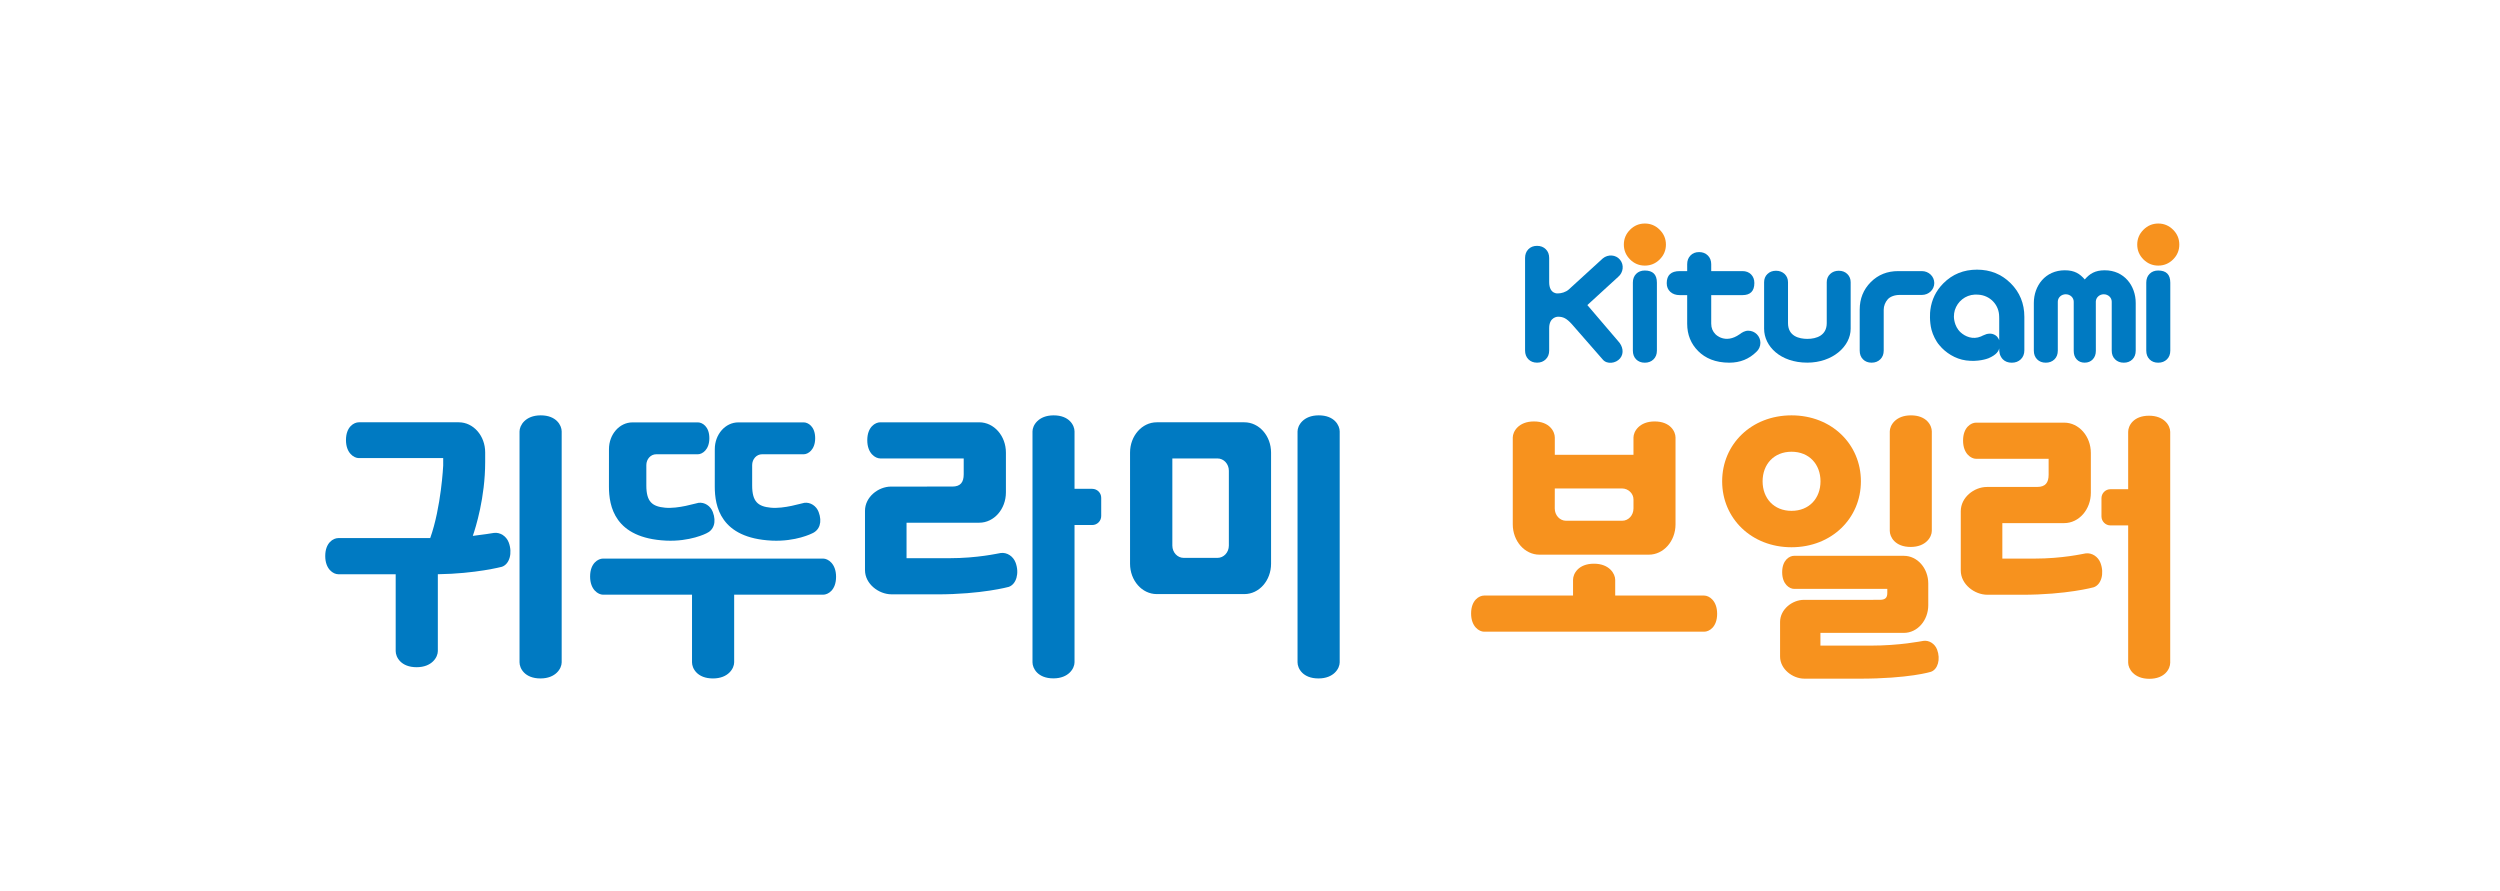 <?xml version="1.0" encoding="utf-8"?>
<!-- Generator: Adobe Illustrator 16.0.0, SVG Export Plug-In . SVG Version: 6.00 Build 0)  -->
<!DOCTYPE svg PUBLIC "-//W3C//DTD SVG 1.1//EN" "http://www.w3.org/Graphics/SVG/1.1/DTD/svg11.dtd">
<svg version="1.1" id="Layer_1" xmlns="http://www.w3.org/2000/svg" xmlns:xlink="http://www.w3.org/1999/xlink" x="0px" y="0px"
	 width="306px" height="109px" viewBox="0 0 306 109" enable-background="new 0 0 306 109" xml:space="preserve">
<g>
	<path fill="#F7921E" d="M263.043,50.883c-1.919,0-2.555,1.237-2.555,1.967v7.029h-2.168c-0.606,0-1.1,0.491-1.1,1.098v2.232
		c0,0.605,0.494,1.102,1.1,1.102h2.168v16.806c0,0.73,0.707,1.969,2.59,1.969c1.918,0,2.556-1.239,2.556-1.969V52.85
		C265.635,52.12,264.925,50.883,263.043,50.883z"/>
	<path fill="#F7921E" d="M255.276,67.737c-0.337,0.048-2.79,0.636-6.298,0.636h-3.892v-4.344h7.567c1.809,0,3.267-1.667,3.267-3.715
		v-4.869c0-2.047-1.458-3.713-3.267-3.713h-10.789c-0.583,0-1.585,0.549-1.585,2.196c0,1.619,1.001,2.229,1.585,2.229h8.888v1.945
		c0,0.965-0.382,1.499-1.391,1.499l-6.163,0.004c-1.578,0-3.2,1.281-3.2,2.964v7.263c0,1.686,1.68,2.966,3.258,2.966l4.209,0.002
		c5.51,0,8.804-0.917,8.804-0.917c0.932-0.322,1.319-1.689,0.831-2.98C256.806,68.127,256.042,67.632,255.276,67.737z"/>
	<path fill="#F7921E" d="M227.775,58.912c0-4.54-3.584-8.073-8.492-8.073c-4.907,0-8.491,3.534-8.491,8.073
		c0,4.535,3.584,8.071,8.491,8.071C224.191,66.982,227.775,63.447,227.775,58.912z M215.742,58.914c0-2.08,1.38-3.622,3.541-3.622
		c2.167,0,3.547,1.542,3.547,3.622c0,2.074-1.38,3.614-3.547,3.614C217.122,62.528,215.742,60.987,215.742,58.914z"/>
	<path fill="#F7921E" d="M233.863,66.946c1.885,0,2.591-1.239,2.591-1.967V52.806c0-0.729-0.637-1.967-2.554-1.967
		c-1.883,0-2.591,1.239-2.591,1.967v12.174C231.309,65.708,231.946,66.946,233.863,66.946z"/>
	<path fill="#F7921E" d="M235.43,78.442c-0.308,0.044-2.88,0.582-6.48,0.582h-6.13v-1.559h10.214c1.653,0,2.986-1.523,2.986-3.393
		v-2.647c0-1.87-1.333-3.393-2.986-3.393h-13.45c-0.533,0-1.447,0.503-1.447,2.007c0,1.482,0.914,2.038,1.447,2.038h11.421v0.509
		c0,0.604-0.271,0.833-0.945,0.833l-9.257,0.002c-1.442,0-2.923,1.173-2.923,2.711v4.226c0,1.539,1.536,2.709,2.978,2.709
		l6.711,0.002c6.112,0,8.771-0.839,8.771-0.839c0.853-0.293,1.206-1.544,0.759-2.723C236.83,78.796,236.13,78.346,235.43,78.442z"/>
	<path fill="#F7921E" d="M208.594,72.897h-10.893v-1.927c0-0.732-0.71-1.973-2.599-1.973c-1.925,0-2.562,1.241-2.562,1.973v1.927
		h-10.892c-0.583,0-1.585,0.549-1.585,2.196c0,1.621,1.002,2.227,1.585,2.227h26.945c0.585,0,1.585-0.545,1.585-2.194
		C210.179,73.509,209.183,72.897,208.594,72.897z"/>
	<path fill="#F7921E" d="M188.428,67.892h13.388c1.809,0,3.268-1.661,3.268-3.713V53.552c0-0.728-0.638-1.967-2.557-1.967
		c-1.88,0-2.59,1.239-2.59,1.967v2.118h-9.629v-2.118c0-0.728-0.637-1.967-2.555-1.967c-1.882,0-2.59,1.239-2.59,1.967v10.627
		C185.162,66.23,186.624,67.892,188.428,67.892z M190.307,59.789h8.249c0.716,0,1.382,0.597,1.382,1.337v1.114
		c0,0.829-0.613,1.5-1.382,1.5h-6.87c-0.766,0-1.383-0.672-1.383-1.5L190.307,59.789z"/>
</g>
<path fill="#007AC2" d="M189.619,34.533v-1.372l0,0v-1.581c0-0.438-0.133-0.796-0.413-1.072c-0.277-0.277-0.633-0.416-1.07-0.416
	c-0.44,0-0.791,0.139-1.064,0.416c-0.27,0.276-0.404,0.634-0.404,1.072v11.323c0,0.437,0.135,0.792,0.404,1.07
	c0.273,0.277,0.624,0.417,1.064,0.417c0.437,0,0.792-0.139,1.07-0.417c0.28-0.277,0.413-0.633,0.413-1.07v-1.378l0,0v-1.372v0.008
	c0-1.398,1.071-1.394,1.071-1.394c0.616,0,1.034,0.171,1.704,0.911l3.796,4.344c0.515,0.602,1.593,0.467,2.11-0.159
	c0.519-0.628,0.334-1.507-0.237-2.104l-3.771-4.417l3.763-3.443c0.647-0.535,0.754-1.478,0.237-2.104
	c-0.515-0.628-1.464-0.698-2.112-0.161l-4.153,3.793c-0.378,0.342-0.937,0.488-1.336,0.488
	C190.689,35.919,189.619,36.028,189.619,34.533z"/>
<path fill="#007AC2" d="M212.937,40.911c0.278-0.217,0.64-0.433,1.05-0.433c0.823,0,1.486,0.666,1.486,1.488
	c0,0.435-0.187,0.823-0.486,1.094c-0.893,0.887-1.998,1.333-3.317,1.333c-1.724,0-2.948-0.557-3.811-1.418
	c-0.899-0.901-1.348-2.019-1.348-3.357v-3.495H205.6c-0.477,0-0.859-0.135-1.154-0.402c-0.294-0.27-0.438-0.622-0.438-1.058
	c0-0.989,0.531-1.48,1.593-1.48h0.911v-0.845c0-0.435,0.133-0.791,0.401-1.066c0.271-0.278,0.62-0.417,1.059-0.417
	c0.433,0,0.789,0.139,1.068,0.417c0.273,0.275,0.413,0.631,0.413,1.066v0.845h3.818c0.437,0,0.787,0.132,1.06,0.402
	c0.266,0.27,0.402,0.62,0.402,1.056c0,0.989-0.488,1.482-1.462,1.482h-3.818v3.495c0,0.529,0.18,0.95,0.52,1.292
	C209.972,40.911,211.145,42.174,212.937,40.911z"/>
<path fill="#F7921E" d="M203.148,28.122c0.505,0.507,0.761,1.11,0.761,1.814c0,0.704-0.256,1.31-0.761,1.818
	c-0.507,0.505-1.113,0.756-1.816,0.756c-0.704,0-1.31-0.251-1.816-0.756c-0.505-0.509-0.758-1.114-0.758-1.818
	c0-0.704,0.253-1.307,0.758-1.814c0.507-0.509,1.112-0.762,1.816-0.762C202.035,27.359,202.641,27.613,203.148,28.122z"/>
<path fill="#007AC2" d="M202.804,34.59c0-0.986-0.495-1.479-1.482-1.479c-0.434,0-0.786,0.139-1.058,0.411
	c-0.267,0.271-0.4,0.627-0.4,1.068v8.326c0,0.44,0.133,0.799,0.4,1.07c0.272,0.271,0.625,0.408,1.058,0.408
	c0.435,0,0.792-0.137,1.068-0.408c0.278-0.271,0.415-0.63,0.415-1.07V34.59z"/>
<path fill="#F7921E" d="M265.989,28.122c0.508,0.507,0.758,1.11,0.758,1.814c0,0.704-0.25,1.31-0.758,1.818
	c-0.509,0.505-1.116,0.756-1.816,0.756c-0.7,0-1.308-0.251-1.816-0.756c-0.507-0.509-0.76-1.114-0.76-1.818
	c0-0.704,0.253-1.307,0.76-1.814c0.509-0.509,1.116-0.762,1.816-0.762C264.873,27.359,265.48,27.613,265.989,28.122z"/>
<path fill="#007AC2" d="M265.643,34.59c0-0.986-0.491-1.479-1.48-1.479c-0.435,0-0.789,0.139-1.056,0.411
	c-0.27,0.271-0.404,0.627-0.404,1.068v8.326c0,0.44,0.135,0.799,0.404,1.07c0.267,0.271,0.621,0.408,1.056,0.408
	c0.437,0,0.791-0.137,1.068-0.408c0.278-0.271,0.413-0.63,0.413-1.07V34.59z"/>
<path fill="#007AC2" d="M239.976,40.678c-0.832-0.758-0.818-1.917-0.818-1.917c0-0.282,0.038-0.549,0.112-0.799
	c0.334-1.066,1.279-1.846,2.44-1.904c0.046-0.002,0.227,0.004,0.275,0.004c0.052,0,0.104,0.006,0.155,0.006
	c1.434,0.079,2.558,1.233,2.558,2.689c0,0.071,0.012,0.175,0.006,0.248v2.645c0,0,0-0.002,0-0.004
	c-0.079-0.209-0.26-0.615-0.831-0.772c-0.187-0.05-0.469-0.05-0.731,0.02c-0.303,0.096-0.667,0.286-0.667,0.286
	C241.456,41.615,240.517,41.174,239.976,40.678z M236.418,40.368c0.163,0.627,0.546,1.416,0.967,1.888
	c0.728,0.891,1.923,1.684,3.258,1.86c1.46,0.201,2.592-0.201,2.749-0.267c0.99-0.42,1.247-0.893,1.312-1.209l0.01,0.366l0.002-0.01
	c0.014,0.161,0.061,0.437,0.19,0.65c0-0.002,0-0.002,0-0.002c0.063,0.119,0.137,0.231,0.236,0.332c0.277,0.28,0.644,0.42,1.098,0.42
	c0.452,0,0.822-0.141,1.11-0.42c0.285-0.279,0.431-0.646,0.431-1.096v-4.103c0-1.629-0.561-2.999-1.675-4.107
	c-1.116-1.11-2.488-1.664-4.117-1.664h-0.002h-0.002c-1.629,0-3.001,0.553-4.109,1.664c-0.907,0.909-1.438,1.999-1.601,3.256
	C236.23,38.21,236.152,39.346,236.418,40.368z"/>
<path fill="#007AC2" d="M232.333,33.184c-1.323,0-2.439,0.434-3.347,1.343c-0.909,0.913-1.359,2.04-1.359,3.379v5.004
	c0,0.442,0.13,0.798,0.401,1.07c0.269,0.274,0.62,0.411,1.054,0.411c0.438,0,0.792-0.137,1.068-0.411
	c0.277-0.271,0.416-0.627,0.416-1.07v-5.004c0-0.46,0.189-0.923,0.491-1.267c0.282-0.324,0.837-0.539,1.457-0.539h2.725
	c0.838,0,1.517-0.646,1.517-1.454c0-0.811-0.678-1.462-1.517-1.462H232.333z"/>
<path fill="#007AC2" d="M226.521,40.237v-5.692c0-0.404-0.137-0.742-0.408-1.005c-0.27-0.266-0.62-0.4-1.048-0.4
	c-0.422,0-0.778,0.135-1.054,0.396c-0.277,0.264-0.418,0.604-0.418,1.01v5.004c0,1.499-1.238,1.929-2.37,1.929
	c-1.005,0-2.371-0.322-2.371-1.929v-5.004c0-0.404-0.139-0.744-0.416-1.01c-0.278-0.261-0.63-0.396-1.054-0.396
	c-0.426,0-0.776,0.135-1.05,0.398c-0.27,0.263-0.406,0.603-0.406,1.007v5.692c0,2.148,1.997,4.151,5.284,4.151
	C224.318,44.389,226.521,42.385,226.521,40.237z"/>
<path fill="#007AC2" d="M257.618,33.083c-1.197,0-1.842,0.43-2.444,1.122c-0.597-0.692-1.241-1.122-2.438-1.122
	c-2.39,0-3.795,1.895-3.795,4.004v5.828c0,0.44,0.132,0.797,0.404,1.07c0.268,0.271,0.62,0.408,1.056,0.408s0.79-0.137,1.065-0.408
	c0.278-0.273,0.409-0.63,0.409-1.07v-5.985c0-0.505,0.429-0.911,0.974-0.911c0.543,0,0.975,0.406,0.975,0.911v6.018
	c0,0.429,0.115,0.776,0.366,1.044c0.248,0.266,0.573,0.398,0.974,0.398c0.404,0,0.73-0.133,0.985-0.398
	c0.253-0.268,0.384-0.615,0.384-1.044l-0.004-6.043c0-0.002,0-0.002,0-0.004c0.02-0.487,0.442-0.881,0.973-0.881
	c0.545,0,0.974,0.406,0.974,0.911v5.985c0,0.44,0.135,0.797,0.414,1.07c0.27,0.271,0.627,0.408,1.062,0.408
	c0.438,0,0.787-0.137,1.058-0.408c0.27-0.273,0.402-0.63,0.402-1.07v-5.828C261.413,34.978,260.007,33.083,257.618,33.083z"/>
<g>
	<path fill="#007AC2" d="M100.751,68.37H73.813c-0.583,0-1.584,0.549-1.584,2.194c0,1.621,1,2.227,1.584,2.227h10.89v8.28
		c0,0.732,0.637,1.971,2.561,1.971c1.887,0,2.598-1.239,2.598-1.971v-8.28h10.89c0.585,0,1.583-0.543,1.583-2.194
		C102.335,68.982,101.338,68.37,100.751,68.37z"/>
	<path fill="#007AC2" d="M87.248,62.667c-0.284-0.748-1.019-1.223-1.756-1.12c-0.33,0.044-2.458,0.75-4.097,0.595
		c-1.562-0.149-2.283-0.722-2.283-2.715v-2.502c0-0.728,0.531-1.323,1.209-1.323h5.106c0.515,0,1.398-0.537,1.398-1.965
		c0-1.452-0.883-1.937-1.398-1.937h-8.01c-1.595,0-2.879,1.468-2.879,3.274l-0.003,4.587c0,2.39,0.678,6.303,6.978,6.611
		c2.94,0.143,4.935-0.885,4.935-0.885C87.358,64.895,87.719,63.91,87.248,62.667z"/>
	<path fill="#007AC2" d="M100.2,62.667c-0.28-0.748-1.019-1.223-1.755-1.12c-0.331,0.044-2.457,0.75-4.096,0.595
		c-1.563-0.149-2.284-0.722-2.284-2.715v-2.502c0-0.728,0.531-1.323,1.208-1.323h5.108c0.514,0,1.396-0.537,1.396-1.965
		c0-1.452-0.883-1.937-1.396-1.937h-8.011c-1.595,0-2.879,1.468-2.879,3.274l-0.003,4.587c0,2.39,0.677,6.303,6.979,6.611
		c2.94,0.143,4.934-0.885,4.934-0.885C100.312,64.895,100.671,63.91,100.2,62.667z"/>
	<path fill="#007AC2" d="M161.416,50.838c-1.892,0-2.597,1.243-2.597,1.971v28.262c0,0.732,0.637,1.971,2.561,1.971
		c1.888,0,2.599-1.239,2.599-1.971V52.81C163.979,52.082,163.34,50.838,161.416,50.838z"/>
	<path fill="#007AC2" d="M152.312,51.689h-10.727c-1.804,0-3.267,1.663-3.267,3.708v13.606c0,2.051,1.462,3.713,3.267,3.713h10.727
		c1.809,0,3.266-1.662,3.266-3.713V55.398C155.578,53.353,154.121,51.689,152.312,51.689z M150.412,66.784
		c0,0.826-0.623,1.5-1.391,1.5h-4.139c-0.766,0-1.387-0.674-1.387-1.5v-10.67h5.526c0.768,0,1.391,0.672,1.391,1.499V66.784z"/>
	<path fill="#007AC2" d="M66.187,50.838c-1.892,0-2.596,1.243-2.596,1.971v28.262c0,0.732,0.637,1.971,2.561,1.971
		c1.887,0,2.598-1.239,2.598-1.971V52.81C68.75,52.082,68.11,50.838,66.187,50.838z"/>
	<path fill="#007AC2" d="M133.689,59.833h-2.167v-7.027c0-0.729-0.637-1.967-2.555-1.967c-1.879,0-2.59,1.239-2.59,1.967v28.26
		c0,0.73,0.638,1.967,2.555,1.967c1.883,0,2.59-1.237,2.59-1.967V64.263h2.167c0.606,0,1.099-0.495,1.099-1.1v-2.232
		C134.789,60.325,134.295,59.833,133.689,59.833z"/>
	<path fill="#007AC2" d="M60.442,65.231c-0.177,0.024-1.187,0.201-2.571,0.362c0.345-0.996,1.514-4.69,1.514-9.039v-1.187
		c0-2.029-1.442-3.678-3.235-3.678H43.917c-0.579,0-1.57,0.543-1.57,2.174c0,1.607,0.991,2.208,1.57,2.208h10.33v0.917
		c0,0-0.243,5.11-1.59,8.875H41.393c-0.583,0-1.584,0.551-1.584,2.196c0,1.619,1,2.227,1.584,2.227h7.039v9.409
		c0,0.732,0.637,1.971,2.561,1.971c1.887,0,2.598-1.239,2.598-1.971v-9.409c4.63-0.063,7.845-0.913,7.845-0.913
		c0.932-0.322,1.319-1.689,0.831-2.981C61.973,65.617,61.208,65.124,60.442,65.231z"/>
	<path fill="#007AC2" d="M109.073,59.557c-1.578,0-3.198,1.283-3.198,2.964v7.261c0,1.686,1.678,2.964,3.255,2.964l5.542,0.004
		c5.508,0,8.802-0.917,8.802-0.917c0.932-0.324,1.318-1.689,0.83-2.98c-0.293-0.776-1.059-1.269-1.823-1.163
		c-0.337,0.046-2.79,0.634-6.297,0.634h-5.223V63.98h8.897c1.809,0,3.266-1.666,3.266-3.711v-4.871c0-2.045-1.457-3.708-3.266-3.708
		h-12.12c-0.583,0-1.583,0.549-1.583,2.194c0,1.621,1,2.229,1.583,2.229h10.22v1.943c0,0.965-0.383,1.499-1.391,1.499
		L109.073,59.557z"/>
</g>
</svg>
